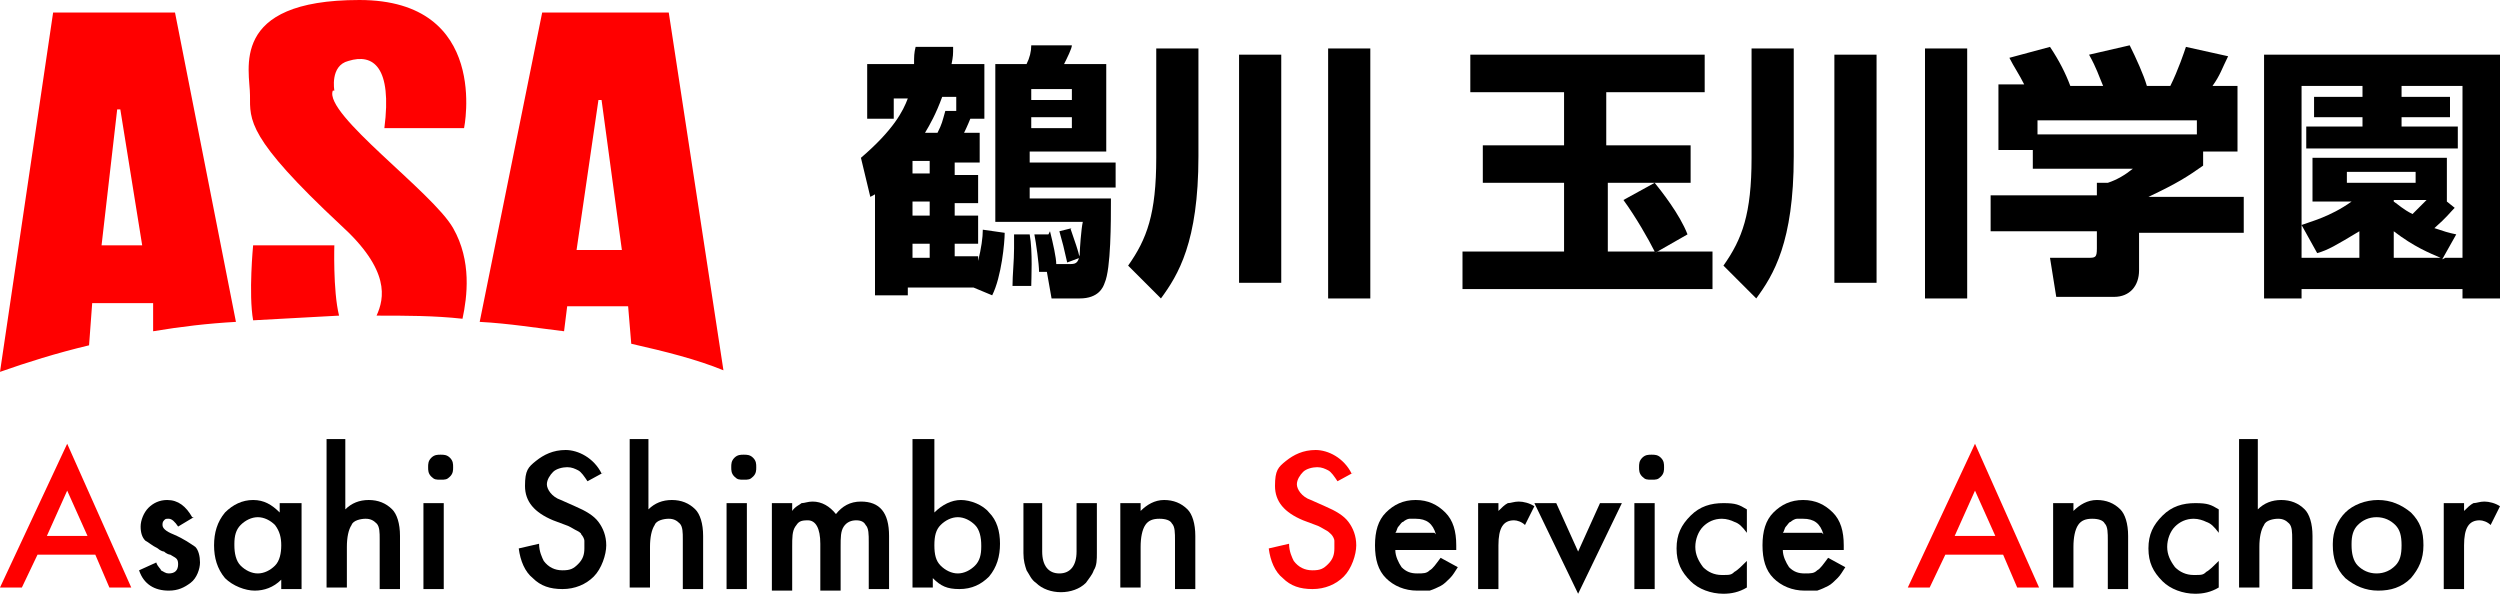 <?xml version="1.0" encoding="UTF-8"?>
<svg id="_レイヤー_1" data-name="レイヤー_1" xmlns="http://www.w3.org/2000/svg" width="160" height="38" version="1.1" viewBox="0 0 160 38">
  <!-- Generator: Adobe Illustrator 30.1.0, SVG Export Plug-In . SVG Version: 2.1.1 Build 136)  -->
  <defs>
    <style>
      .st0 {
        fill: red;
      }
    </style>
  </defs>
  <g>
    <path class="st0" d="M6.1,35.5h-3.7l-1,2.1H0l4.3-9.2,4.1,9.2h-1.4l-.9-2.1ZM5.6,34.3l-1.3-2.9-1.3,2.9h2.6Z"/>
    <path d="M12.4,33.1l-1,.6c-.2-.3-.4-.5-.6-.5s-.2,0-.3.1-.1.2-.1.3c0,.2.2.4.7.6.7.3,1.1.6,1.4.8.2.2.3.6.3,1s-.2,1-.6,1.3c-.4.3-.8.5-1.4.5-.9,0-1.6-.4-1.9-1.3l1.1-.5c.1.3.3.4.3.5.2.1.3.2.5.2.4,0,.6-.2.6-.6s-.2-.4-.5-.6c-.1,0-.3-.1-.4-.2-.1,0-.3-.1-.4-.2-.4-.2-.6-.4-.8-.5-.2-.2-.3-.5-.3-.9s.2-.9.5-1.2c.3-.3.7-.5,1.2-.5.7,0,1.2.4,1.6,1.1Z"/>
    <path d="M18,32.2h1.3v5.5h-1.3v-.6c-.5.5-1.1.7-1.7.7s-1.4-.3-1.9-.8c-.5-.6-.7-1.3-.7-2.1s.2-1.5.7-2.1c.5-.5,1.1-.8,1.8-.8s1.2.3,1.7.8v-.6ZM15,34.9c0,.5.1,1,.4,1.3.3.3.7.5,1.1.5s.8-.2,1.1-.5c.3-.3.4-.8.4-1.3s-.1-.9-.4-1.3c-.3-.3-.7-.5-1.1-.5s-.8.2-1.1.5c-.3.3-.4.7-.4,1.2Z"/>
    <path d="M20.8,28.1h1.3v4.5c.4-.4.9-.6,1.5-.6s1.1.2,1.5.6c.3.3.5.9.5,1.7v3.4h-1.3v-3.2c0-.4,0-.8-.2-1-.2-.2-.4-.3-.7-.3s-.8.1-.9.4c-.2.3-.3.8-.3,1.4v2.6h-1.3v-9.5Z"/>
    <path d="M27.4,29.9c0-.2,0-.4.2-.6.2-.2.4-.2.6-.2s.4,0,.6.2c.2.2.2.4.2.6s0,.4-.2.6c-.2.2-.3.2-.6.2s-.4,0-.6-.2c-.2-.2-.2-.4-.2-.6ZM28.4,32.2v5.5h-1.3v-5.5h1.3Z"/>
    <path d="M38.7,30.2l-1.1.6c-.2-.3-.4-.6-.6-.7-.2-.1-.4-.2-.7-.2s-.7.1-.9.3c-.2.2-.4.5-.4.8s.3.8.9,1l.9.4c.7.3,1.2.6,1.5,1,.3.4.5.9.5,1.5s-.3,1.5-.8,2c-.5.5-1.2.8-2,.8s-1.4-.2-1.9-.7c-.5-.4-.8-1.1-.9-1.9l1.3-.3c0,.5.2.9.3,1.1.3.4.7.6,1.2.6s.7-.1,1-.4.4-.6.4-1,0-.3,0-.5c0-.1-.1-.3-.2-.4,0-.1-.2-.2-.4-.3-.2-.1-.3-.2-.6-.3l-.8-.3c-1.2-.5-1.8-1.2-1.8-2.2s.2-1.2.7-1.6c.5-.4,1.1-.7,1.9-.7s1.8.5,2.3,1.5Z"/>
    <path d="M40.2,28.1h1.3v4.5c.4-.4.9-.6,1.5-.6s1.1.2,1.5.6c.3.3.5.9.5,1.7v3.4h-1.3v-3.2c0-.4,0-.8-.2-1-.2-.2-.4-.3-.7-.3s-.8.1-.9.4c-.2.3-.3.8-.3,1.4v2.6h-1.3v-9.5Z"/>
    <path d="M46.8,29.9c0-.2,0-.4.2-.6.2-.2.4-.2.6-.2s.4,0,.6.2c.2.2.2.4.2.6s0,.4-.2.6c-.2.2-.3.2-.6.2s-.4,0-.6-.2c-.2-.2-.2-.4-.2-.6ZM47.8,32.2v5.5h-1.3v-5.5h1.3Z"/>
    <path d="M49.4,32.2h1.3v.5c.2-.3.5-.4.6-.5.2,0,.4-.1.7-.1.6,0,1.1.3,1.5.8.4-.5.9-.8,1.6-.8,1.2,0,1.8.7,1.8,2.2v3.4h-1.3v-3c0-.5,0-.9-.2-1.1-.1-.2-.3-.3-.6-.3s-.6.1-.8.4c-.2.3-.2.7-.2,1.3v2.8h-1.3v-3c0-1-.3-1.5-.8-1.5s-.6.1-.8.4-.2.7-.2,1.3v2.8h-1.3v-5.5Z"/>
    <path d="M59.8,28.1v4.7c.5-.5,1.1-.8,1.7-.8s1.4.3,1.8.8c.5.5.7,1.2.7,2s-.2,1.5-.7,2.1c-.5.5-1.1.8-1.9.8s-1.2-.2-1.7-.7v.6h-1.3v-9.5h1.3ZM62.8,34.9c0-.5-.1-1-.4-1.3-.3-.3-.7-.5-1.1-.5s-.8.2-1.1.5c-.3.3-.4.7-.4,1.3s.1,1,.4,1.3c.3.3.7.5,1.1.5s.8-.2,1.1-.5c.3-.3.4-.7.4-1.2Z"/>
    <path d="M66.7,32.2v3.1c0,.9.4,1.4,1.1,1.4s1.1-.5,1.1-1.4v-3.1h1.3v3.2c0,.4,0,.8-.2,1.1-.1.3-.3.5-.5.8-.4.4-1,.6-1.6.6s-1.2-.2-1.6-.6c-.3-.2-.4-.5-.6-.8-.1-.3-.2-.6-.2-1.1v-3.2h1.3Z"/>
    <path d="M71.7,32.2h1.3v.5c.4-.4.9-.7,1.5-.7s1.1.2,1.5.6c.3.3.5.9.5,1.7v3.4h-1.3v-3.1c0-.5,0-.9-.2-1.1-.1-.2-.4-.3-.8-.3s-.7.1-.9.4c-.2.3-.3.8-.3,1.4v2.6h-1.3v-5.5Z"/>
    <path class="st0" d="M86.7,30.2l-1.1.6c-.2-.3-.4-.6-.6-.7-.2-.1-.4-.2-.7-.2s-.7.1-.9.3c-.2.2-.4.5-.4.8s.3.8.9,1l.9.4c.7.3,1.2.6,1.5,1,.3.4.5.9.5,1.5s-.3,1.5-.8,2c-.5.5-1.2.8-2,.8s-1.4-.2-1.9-.7c-.5-.4-.8-1.1-.9-1.9l1.3-.3c0,.5.2.9.3,1.1.3.4.7.6,1.2.6s.7-.1,1-.4c.3-.3.4-.6.4-1s0-.3,0-.5c0-.1-.1-.3-.2-.4s-.2-.2-.4-.3c-.2-.1-.3-.2-.6-.3l-.8-.3c-1.2-.5-1.8-1.2-1.8-2.2s.2-1.2.7-1.6c.5-.4,1.1-.7,1.9-.7s1.8.5,2.3,1.5Z"/>
    <path d="M93.2,35.2h-3.9c0,.4.2.8.4,1.1.3.3.6.4,1,.4s.6,0,.8-.2c.2-.1.4-.4.7-.8l1.1.6c-.2.3-.3.5-.5.7-.2.2-.4.4-.6.5-.2.1-.4.2-.7.3-.2,0-.5,0-.8,0-.8,0-1.5-.3-2-.8-.5-.5-.7-1.2-.7-2.1s.2-1.6.7-2.1c.5-.5,1.1-.8,1.9-.8s1.4.3,1.9.8c.5.5.7,1.2.7,2.1v.3ZM91.9,34.2c-.2-.7-.6-1-1.3-1s-.3,0-.4,0-.3.1-.4.2c-.1,0-.2.2-.3.3s-.1.3-.2.4h2.5Z"/>
    <path d="M94.6,32.2h1.3v.5c.2-.2.4-.4.6-.5.2,0,.4-.1.7-.1s.7.1,1,.3l-.6,1.2c-.2-.2-.5-.3-.7-.3-.7,0-1,.5-1,1.6v2.8h-1.3v-5.5Z"/>
    <path d="M99.6,32.2l1.4,3.1,1.4-3.1h1.4l-2.8,5.8-2.8-5.8h1.4Z"/>
    <path d="M104.9,29.9c0-.2,0-.4.2-.6.2-.2.4-.2.6-.2s.4,0,.6.2c.2.2.2.4.2.6s0,.4-.2.6c-.2.2-.3.2-.6.2s-.4,0-.6-.2c-.2-.2-.2-.4-.2-.6ZM105.9,32.2v5.5h-1.3v-5.5h1.3Z"/>
    <path d="M111.8,32.4v1.7c-.3-.4-.5-.6-.8-.7-.2-.1-.5-.2-.8-.2-.5,0-.9.2-1.2.5-.3.3-.5.8-.5,1.3s.2.9.5,1.3c.3.3.7.5,1.2.5s.6,0,.8-.2c.2-.1.5-.4.8-.7v1.7c-.5.3-1,.4-1.5.4-.8,0-1.6-.3-2.1-.8-.6-.6-.9-1.2-.9-2.1s.3-1.5.9-2.1,1.3-.8,2.1-.8,1,.1,1.5.4Z"/>
    <path d="M118,35.2h-3.9c0,.4.2.8.4,1.1.3.3.6.4,1,.4s.6,0,.8-.2c.2-.1.4-.4.7-.8l1.1.6c-.2.3-.3.5-.5.7-.2.2-.4.4-.6.5-.2.1-.4.2-.7.3-.2,0-.5,0-.8,0-.8,0-1.5-.3-2-.8-.5-.5-.7-1.2-.7-2.1s.2-1.6.7-2.1c.5-.5,1.1-.8,1.9-.8s1.4.3,1.9.8c.5.5.7,1.2.7,2.1v.3ZM116.7,34.2c-.2-.7-.6-1-1.3-1s-.3,0-.4,0c-.1,0-.3.1-.4.2-.1,0-.2.2-.3.3s-.1.3-.2.4h2.5Z"/>
    <path class="st0" d="M128.2,35.5h-3.7l-1,2.1h-1.4l4.3-9.2,4.1,9.2h-1.4l-.9-2.1ZM127.7,34.3l-1.3-2.9-1.3,2.9h2.6Z"/>
    <path d="M131.4,32.2h1.3v.5c.4-.4.9-.7,1.5-.7s1.1.2,1.5.6c.3.3.5.9.5,1.7v3.4h-1.3v-3.1c0-.5,0-.9-.2-1.1-.1-.2-.4-.3-.8-.3s-.7.1-.9.4c-.2.3-.3.8-.3,1.4v2.6h-1.3v-5.5Z"/>
    <path d="M142,32.4v1.7c-.3-.4-.5-.6-.8-.7-.2-.1-.5-.2-.8-.2-.5,0-.9.2-1.2.5-.3.3-.5.8-.5,1.3s.2.9.5,1.3c.3.3.7.5,1.2.5s.6,0,.8-.2c.2-.1.5-.4.8-.7v1.7c-.5.3-1,.4-1.5.4-.8,0-1.6-.3-2.1-.8-.6-.6-.9-1.2-.9-2.1s.3-1.5.9-2.1,1.3-.8,2.1-.8,1,.1,1.5.4Z"/>
    <path d="M143.2,28.1h1.3v4.5c.4-.4.9-.6,1.5-.6s1.1.2,1.5.6c.3.3.5.9.5,1.7v3.4h-1.3v-3.2c0-.4,0-.8-.2-1-.2-.2-.4-.3-.7-.3s-.8.1-.9.4c-.2.3-.3.8-.3,1.4v2.6h-1.3v-9.5Z"/>
    <path d="M149.3,34.8c0-.8.3-1.5.8-2s1.3-.8,2.1-.8,1.5.3,2.1.8c.6.6.8,1.2.8,2.1s-.3,1.5-.8,2.1c-.6.6-1.3.8-2.1.8s-1.5-.3-2.1-.8c-.6-.6-.8-1.3-.8-2.1ZM150.5,34.9c0,.5.1,1,.4,1.3.3.3.7.5,1.2.5s.9-.2,1.2-.5c.3-.3.4-.7.4-1.3s-.1-1-.4-1.3c-.3-.3-.7-.5-1.2-.5s-.9.2-1.2.5c-.3.3-.4.7-.4,1.2Z"/>
    <path d="M156.4,32.2h1.3v.5c.2-.2.4-.4.6-.5.2,0,.4-.1.7-.1s.7.1,1,.3l-.6,1.2c-.2-.2-.5-.3-.7-.3-.7,0-1,.5-1,1.6v2.8h-1.3v-5.5Z"/>
  </g>
  <path class="st0" d="M21.4,15.7h-5.2s-.3,3.1,0,4.8c1.8-.1,3.6-.2,5.5-.3-.4-1.6-.3-4.6-.3-4.6ZM21.4,5.8s-.3-1.6.9-1.9c1.6-.5,2.8.4,2.3,4.3h5.1S31.4,0,23,0s-7,4.5-7,6.1-.2,2.7,5.8,8.3c3.2,2.9,2.8,4.7,2.3,5.8,1.9,0,3.7,0,5.5.2.3-1.4.6-3.7-.6-5.8-1.3-2.3-8.3-7.3-7.7-8.8ZM3.4.8L0,23.8c1.7-.6,3.6-1.2,5.7-1.7l.2-2.7h3.9v1.8c1.8-.3,3.5-.5,5.3-.6L11.2.8H3.4ZM6.5,15.7l1-8.7h.2l1.4,8.7h-2.6ZM42.8.8h-8.1l-4,19.8c1.9.1,3.7.4,5.4.6l.2-1.6h3.9l.2,2.4c2.2.5,4.2,1,5.9,1.7L42.8.8ZM36.9,16l1.4-9.6h.2l1.3,9.6h-2.9Z"/>
  <g>
    <path d="M56.3,12.2c-.1.1-.2.2-.6.4l-.6-2.5c2.1-1.8,2.7-3,3-3.8h-.9v1.3h-1.7v-3.5h3c0-.5,0-.7.1-1.1h2.4c0,.5,0,.6-.1,1.1h2.1v3.5h-.9c0,0-.2.5-.4.9h1v1.9h-1.6v.8h1.5v1.8h-1.5v.8h1.5v1.8h-1.5v.8h1.5v.3c.2-.8.3-1.5.3-2l1.4.2c0,.6-.2,2.8-.8,4l-1.2-.5h-4.2v.5h-2.1v-6.9ZM58.4,10.3v.8h1.1v-.8h-1.1ZM58.4,12.9v.9h1.1v-.9h-1.1ZM58.4,15.6v.9h1.1v-.9h-1.1ZM60,8.5c.3-.6.3-.7.5-1.4h.7c0,0,0-.9,0-.9h-.9c-.4,1.1-.8,1.8-1.1,2.3h.7ZM67.2,14.8c.2.8.4,1.7.4,2.1h.8c.4,0,.6,0,.7-.6,0-.3.1-1.7.2-2.1h-5.6V4.1h2c.2-.4.3-.8.3-1.2h2.6c0,.2-.3.8-.5,1.2h2.7v5.6h-4.9v.7h5.5v1.6h-5.5v.7h5.2c0,1.5,0,4.5-.4,5.4-.1.3-.4,1-1.6,1h-1.8l-.3-1.7h-.5c0-.5-.2-1.9-.3-2.4h.9ZM65.9,15c.2,1.1.1,2.9.1,3.3h-1.2c0-.7.1-1.6.1-2.4s0-.5,0-.9h1.1ZM66,5.7v.7h2.6v-.7h-2.6ZM66,7.5v.7h2.6v-.7h-2.6ZM68.5,14.6c.3.9.5,1.4.6,1.9l-.8.3c-.2-.9-.3-1.3-.5-2l.8-.2Z"/>
    <path d="M74,3.1h2.7v6.9c0,5.5-1.3,7.6-2.4,9.1l-2.1-2.1c1.2-1.7,1.8-3.3,1.8-6.9V3.1ZM79.3,3.5h2.7v14.6h-2.7V3.5ZM85,3.1h2.7v16h-2.7V3.1Z"/>
    <path d="M106.1,16.1h3.5v2.4h-16v-2.4h6.5v-4.4h-5.2v-2.4h5.2v-3.4h-6v-2.4h15v2.4h-6.3v3.4h5.4v2.4h-2.3c.4.5,1.6,2,2.1,3.3l-2.1,1.2ZM105.8,11.7h-2.9v4.4h3c-.4-.8-1.2-2.2-2-3.3l2-1.1Z"/>
    <path d="M112.1,3.1h2.7v6.9c0,5.5-1.3,7.6-2.4,9.1l-2.1-2.1c1.2-1.7,1.8-3.3,1.8-6.9V3.1ZM117.4,3.5h2.7v14.6h-2.7V3.5ZM123.2,3.1h2.7v16h-2.7V3.1Z"/>
    <path d="M129.6,5.5c-.4-.8-.7-1.2-1-1.8l2.6-.7c.6.9,1,1.7,1.3,2.5h2.1c-.3-.7-.4-1.1-.9-2l2.6-.6c.4.8.9,1.9,1.1,2.6h1.5c.5-1,.9-2.2,1-2.5l2.7.6c-.4.8-.5,1.2-1,1.9h1.6v4.2h-2.2v.9c-1,.7-1.6,1.1-3.5,2h6.1v2.3h-6.7v2.4c0,1-.6,1.7-1.6,1.7h-3.7l-.4-2.5h2.4c.5,0,.6,0,.6-.6v-1.1h-6.8v-2.3h6.8v-.8h.7c.6-.2,1.1-.5,1.6-.9h-6.4v-1.2h-2.2v-4.2h1.8ZM140.6,7.7h-10.2v.9h10.2v-.9Z"/>
    <path d="M160,19.1h-2.4v-.6h-10.3v.6h-2.4V3.5h15.1v15.6ZM156.5,16.5h1.1V5.5h-3.9v.7h3.1v1.3h-3.1v.6h3.6v1.4h-9.7v-1.4h3.6v-.6h-3.1v-1.3h3.1v-.7h-3.9v11h3.7v-1.7c-1.5.9-2,1.2-2.7,1.4l-1-1.8c.5-.2,1.8-.5,3.2-1.5h-2.5v-2.8h8.6v2.8l.5.4c-.3.3-.5.6-1.3,1.3.6.2.9.3,1.4.4l-.9,1.6ZM154.6,11h-4.4v.7h4.4v-.7ZM153.2,12.9c.3.2.6.5,1.2.8.4-.4.7-.7.9-.9h-2.1ZM153.2,16.5h3c-.7-.3-1.7-.7-3-1.7v1.7Z"/>
  </g>
</svg>